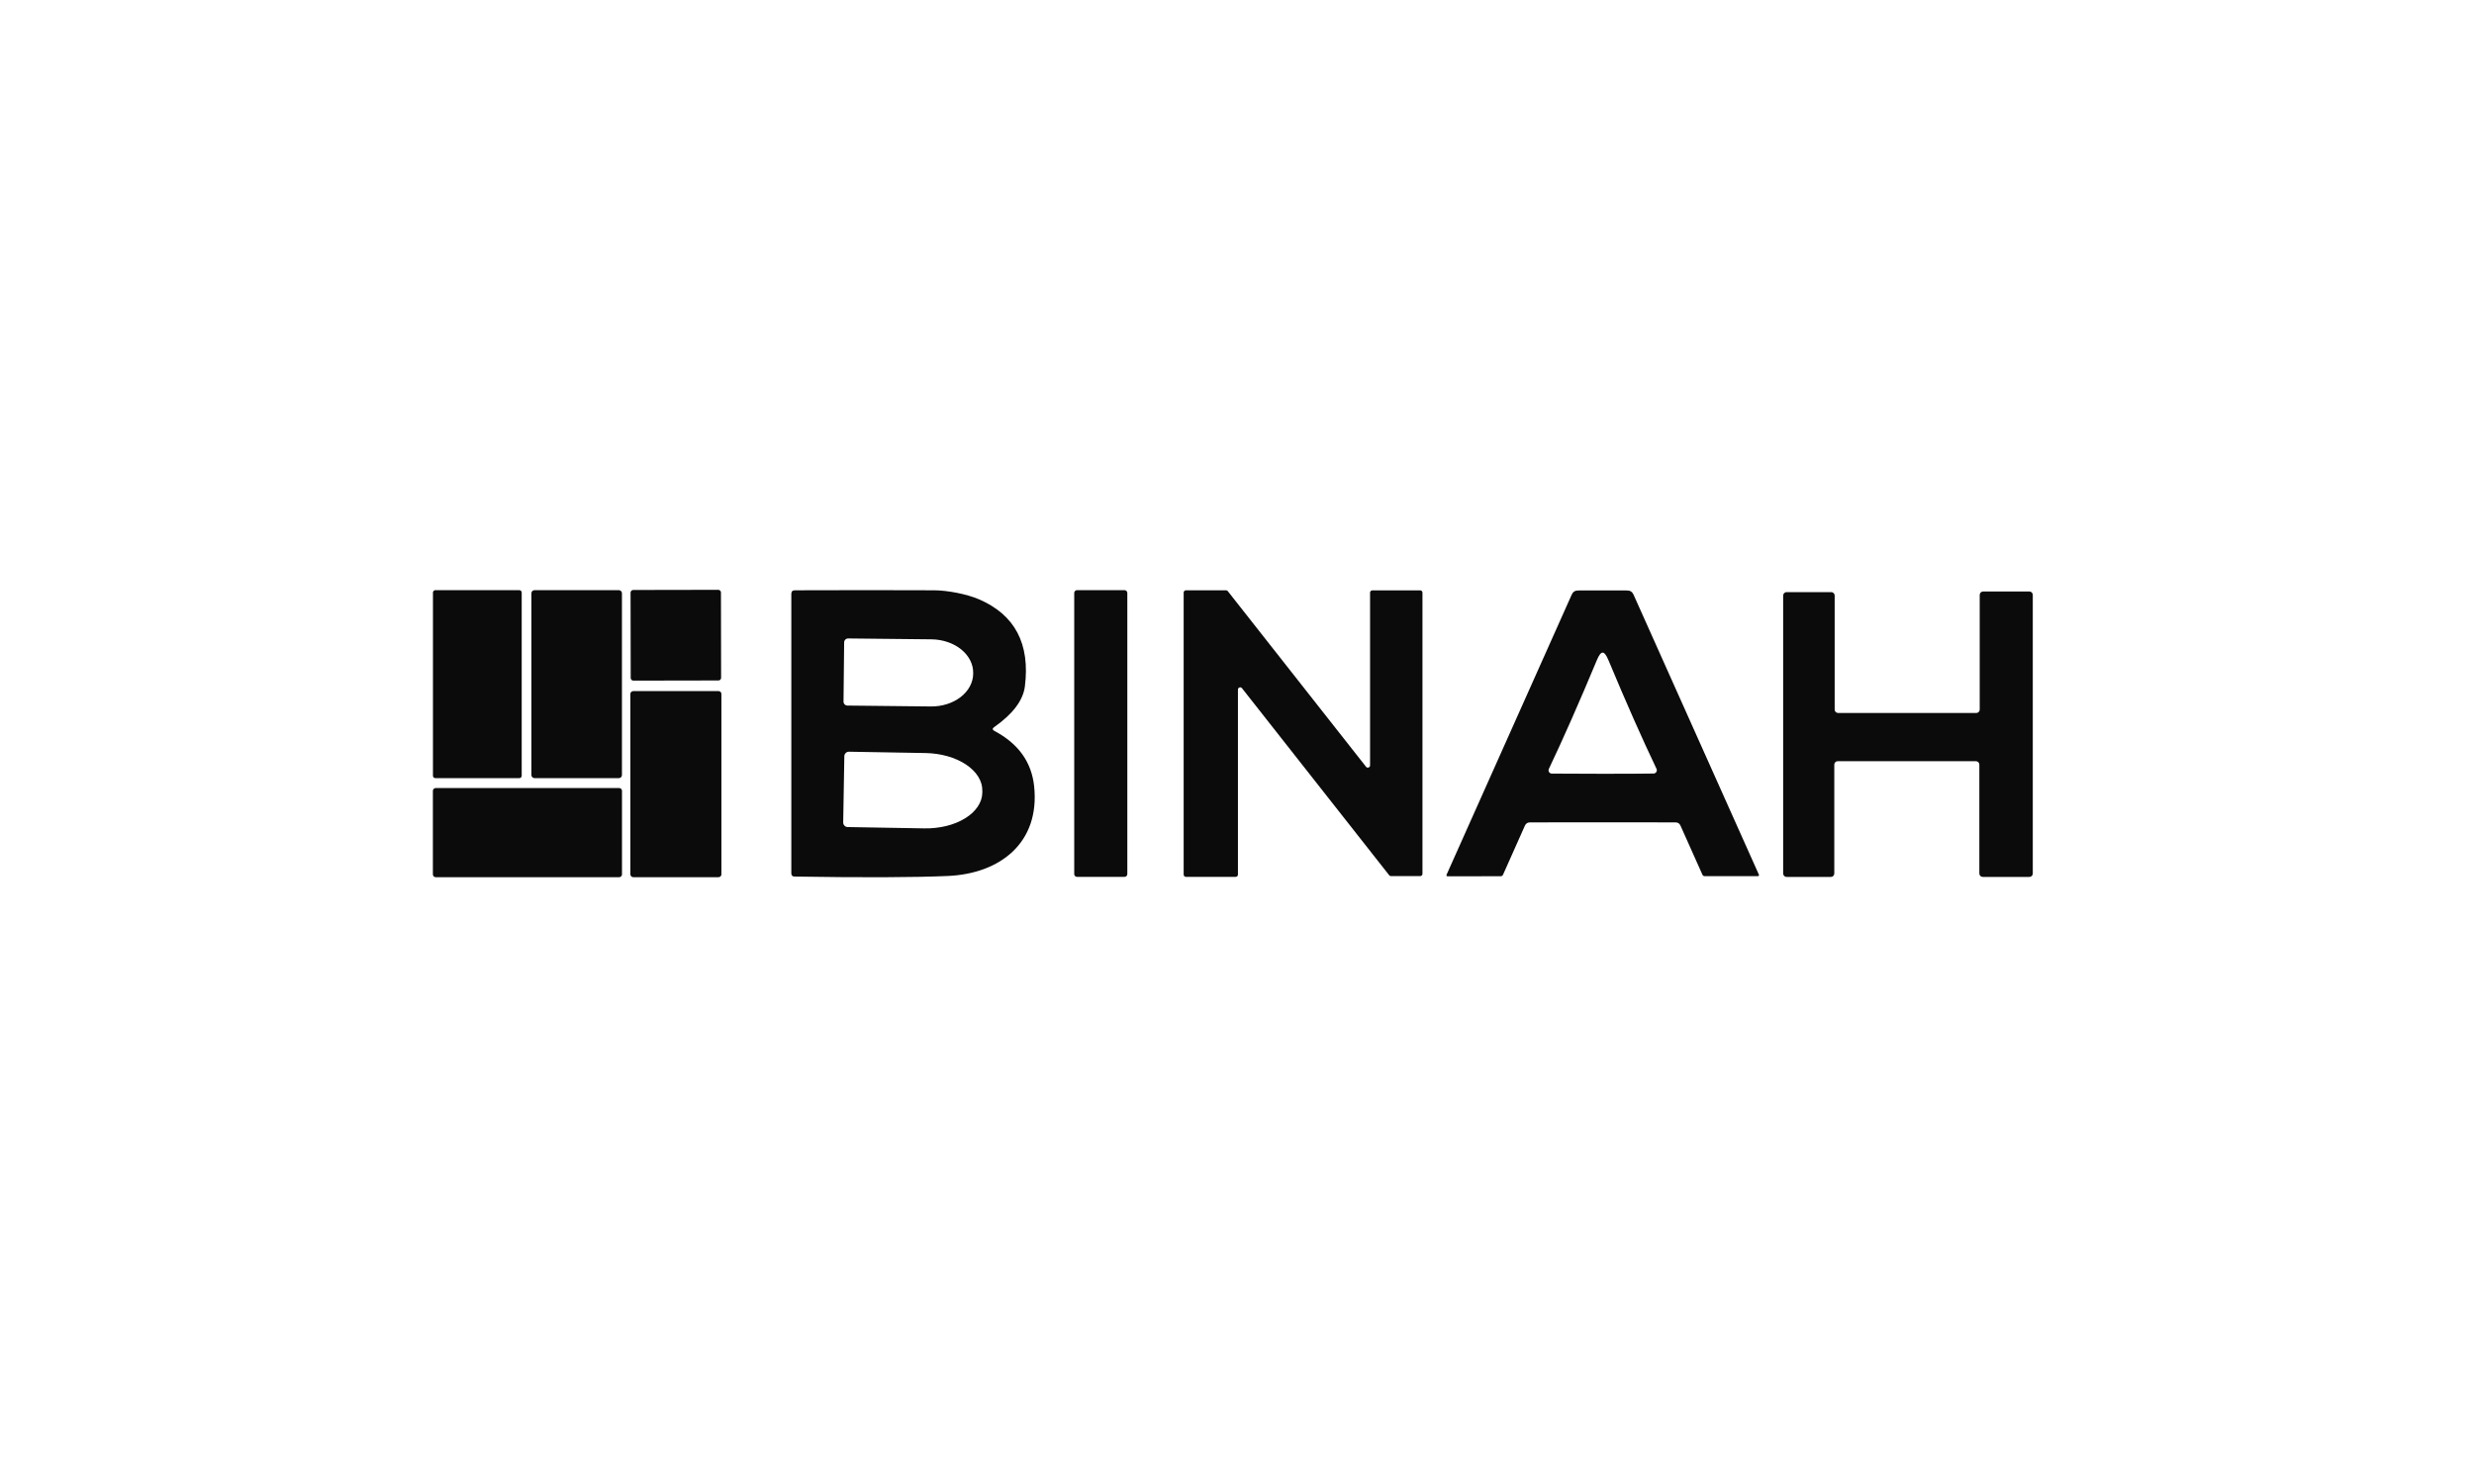 <svg xmlns="http://www.w3.org/2000/svg" xmlns:xlink="http://www.w3.org/1999/xlink" width="1000" zoomAndPan="magnify" viewBox="0 0 750 450" height="600" preserveAspectRatio="xMidYMid meet" version="1.0"><path fill="#0b0b0b" d="M 131.977 178.957 L 157.43 178.957 C 157.629 178.957 157.801 179.027 157.945 179.168 C 158.086 179.312 158.156 179.484 158.156 179.684 L 158.156 235.23 C 158.156 235.43 158.086 235.602 157.945 235.746 C 157.801 235.887 157.629 235.957 157.43 235.957 L 131.977 235.957 C 131.773 235.957 131.602 235.887 131.461 235.746 C 131.32 235.602 131.25 235.43 131.25 235.23 L 131.25 179.684 C 131.25 179.484 131.32 179.312 131.461 179.168 C 131.602 179.027 131.773 178.957 131.977 178.957 Z M 131.977 178.957 " fill-opacity="1" fill-rule="nonzero"/><path fill="#0b0b0b" d="M 162.035 178.957 L 187.605 178.957 C 187.863 178.957 188.086 179.047 188.266 179.23 C 188.449 179.414 188.543 179.637 188.543 179.895 L 188.543 235.02 C 188.543 235.277 188.449 235.5 188.266 235.684 C 188.086 235.867 187.863 235.957 187.605 235.957 L 162.035 235.957 C 161.777 235.957 161.555 235.867 161.375 235.684 C 161.191 235.5 161.098 235.277 161.098 235.02 L 161.098 179.895 C 161.098 179.637 161.191 179.414 161.375 179.23 C 161.555 179.047 161.777 178.957 162.035 178.957 Z M 162.035 178.957 " fill-opacity="1" fill-rule="nonzero"/><path fill="#0b0b0b" d="M 191.957 178.902 L 217.758 178.855 C 217.977 178.855 218.168 178.934 218.324 179.09 C 218.48 179.25 218.559 179.438 218.559 179.66 L 218.605 205.535 C 218.605 205.758 218.527 205.949 218.371 206.105 C 218.215 206.262 218.027 206.34 217.805 206.34 L 192.004 206.387 C 191.785 206.387 191.594 206.309 191.438 206.152 C 191.281 205.996 191.203 205.805 191.199 205.582 L 191.156 179.707 C 191.156 179.484 191.234 179.297 191.391 179.141 C 191.547 178.98 191.734 178.902 191.957 178.902 Z M 191.957 178.902 " fill-opacity="1" fill-rule="nonzero"/><path fill="#0b0b0b" d="M 301.484 221.66 C 308.719 225.492 312.727 231.082 313.504 238.43 C 315.301 255.527 303.223 264.938 287.305 265.629 C 276.973 266.074 261.484 266.133 240.848 265.801 C 240.211 265.789 239.891 265.461 239.891 264.824 L 239.891 180.086 C 239.891 179.359 240.246 178.996 240.961 178.996 C 256.402 178.941 270.473 178.941 283.176 178.996 C 287.148 179.012 292.996 180.105 296.742 181.715 C 307.676 186.406 312.324 195.223 310.695 208.164 C 310.145 212.395 307.051 216.496 301.406 220.473 C 300.781 220.906 300.809 221.301 301.484 221.66 Z M 255.906 194.789 L 255.715 212.727 C 255.711 212.887 255.738 213.043 255.797 213.191 C 255.855 213.34 255.941 213.473 256.055 213.586 C 256.164 213.703 256.293 213.793 256.438 213.855 C 256.586 213.918 256.738 213.953 256.898 213.953 L 282.18 214.223 C 283.02 214.23 283.848 214.176 284.668 214.059 C 285.488 213.938 286.289 213.754 287.062 213.512 C 287.84 213.266 288.574 212.965 289.273 212.605 C 289.973 212.246 290.621 211.836 291.219 211.371 C 291.816 210.91 292.348 210.41 292.816 209.863 C 293.289 209.32 293.688 208.742 294.016 208.137 C 294.34 207.527 294.59 206.902 294.758 206.254 C 294.93 205.609 295.016 204.957 295.023 204.293 L 295.023 204.062 C 295.031 203.402 294.957 202.75 294.801 202.098 C 294.645 201.449 294.41 200.82 294.098 200.203 C 293.785 199.59 293.398 199.008 292.941 198.453 C 292.48 197.898 291.961 197.387 291.375 196.91 C 290.789 196.438 290.152 196.016 289.461 195.641 C 288.77 195.266 288.039 194.949 287.27 194.688 C 286.5 194.426 285.707 194.227 284.891 194.09 C 284.074 193.949 283.246 193.875 282.41 193.867 L 257.129 193.598 C 256.969 193.598 256.812 193.625 256.664 193.684 C 256.516 193.742 256.387 193.828 256.27 193.938 C 256.156 194.051 256.066 194.18 256.004 194.328 C 255.941 194.473 255.906 194.629 255.906 194.789 Z M 255.961 229.309 L 255.617 249.395 C 255.617 249.578 255.648 249.754 255.715 249.922 C 255.781 250.094 255.879 250.242 256.008 250.375 C 256.137 250.508 256.281 250.609 256.449 250.68 C 256.617 250.754 256.793 250.789 256.977 250.793 L 280.215 251.195 C 281.355 251.215 282.488 251.164 283.609 251.039 C 284.73 250.918 285.82 250.727 286.883 250.465 C 287.941 250.203 288.949 249.879 289.906 249.488 C 290.863 249.098 291.75 248.652 292.566 248.148 C 293.383 247.648 294.113 247.098 294.758 246.5 C 295.402 245.902 295.949 245.27 296.398 244.602 C 296.844 243.938 297.188 243.246 297.422 242.531 C 297.656 241.82 297.781 241.098 297.793 240.367 L 297.793 239.789 C 297.809 239.059 297.711 238.332 297.5 237.613 C 297.289 236.891 296.973 236.188 296.547 235.504 C 296.121 234.82 295.598 234.172 294.973 233.551 C 294.348 232.934 293.637 232.355 292.84 231.824 C 292.039 231.293 291.172 230.816 290.227 230.395 C 289.285 229.973 288.289 229.609 287.238 229.312 C 286.188 229.012 285.102 228.785 283.984 228.621 C 282.867 228.461 281.738 228.367 280.594 228.348 L 257.375 227.945 C 257.191 227.941 257.016 227.973 256.844 228.039 C 256.672 228.105 256.52 228.203 256.387 228.328 C 256.254 228.457 256.148 228.605 256.074 228.777 C 256.004 228.945 255.965 229.121 255.961 229.309 Z M 255.961 229.309 " fill-opacity="1" fill-rule="nonzero"/><path fill="#0b0b0b" d="M 326.5 178.957 L 340.906 178.957 C 341.141 178.957 341.336 179.039 341.5 179.203 C 341.668 179.367 341.75 179.566 341.75 179.801 L 341.75 265.051 C 341.75 265.285 341.668 265.484 341.5 265.648 C 341.336 265.812 341.141 265.895 340.906 265.895 L 326.5 265.895 C 326.266 265.895 326.066 265.812 325.902 265.648 C 325.738 265.484 325.656 265.285 325.656 265.051 L 325.656 179.801 C 325.656 179.566 325.738 179.367 325.902 179.203 C 326.066 179.039 326.266 178.957 326.5 178.957 Z M 326.5 178.957 " fill-opacity="1" fill-rule="nonzero"/><path fill="#0b0b0b" d="M 374.598 265.895 L 359.52 265.895 C 359.332 265.895 359.168 265.828 359.035 265.695 C 358.898 265.559 358.832 265.398 358.832 265.207 L 358.832 179.684 C 358.832 179.492 358.898 179.332 359.035 179.195 C 359.168 179.062 359.332 178.996 359.52 178.996 L 371.676 178.996 C 371.895 178.996 372.074 179.086 372.211 179.262 L 414.117 232.508 C 414.324 232.762 414.578 232.832 414.887 232.723 C 415.191 232.613 415.344 232.395 415.34 232.066 L 415.34 179.703 C 415.34 179.512 415.41 179.352 415.543 179.215 C 415.676 179.082 415.84 179.012 416.031 179.012 L 430.535 179.012 C 430.723 179.012 430.887 179.082 431.02 179.215 C 431.156 179.352 431.223 179.512 431.223 179.703 L 431.223 264.977 C 431.223 265.168 431.156 265.328 431.02 265.465 C 430.887 265.598 430.723 265.664 430.535 265.664 L 421.668 265.664 C 421.445 265.664 421.266 265.574 421.133 265.398 L 376.508 208.684 C 376.305 208.43 376.047 208.355 375.742 208.469 C 375.434 208.578 375.285 208.797 375.285 209.125 L 375.285 265.207 C 375.285 265.398 375.219 265.559 375.086 265.695 C 374.949 265.828 374.789 265.895 374.598 265.895 Z M 374.598 265.895 " fill-opacity="1" fill-rule="nonzero"/><path fill="#0b0b0b" d="M 485.84 179.031 C 488.539 179.02 491.02 179.027 493.273 179.051 C 494.191 179.051 494.832 179.469 495.203 180.297 L 533.215 265.227 C 533.238 265.277 533.246 265.328 533.242 265.387 C 533.238 265.441 533.219 265.492 533.188 265.539 C 533.156 265.586 533.117 265.625 533.066 265.648 C 533.016 265.676 532.965 265.688 532.906 265.684 L 516.816 265.684 C 516.473 265.688 516.23 265.531 516.09 265.227 L 509.441 250.352 C 509.148 249.699 508.645 249.375 507.93 249.375 C 506.734 249.363 499.375 249.355 485.859 249.355 C 472.34 249.367 464.984 249.375 463.785 249.375 C 463.074 249.387 462.57 249.719 462.277 250.371 L 455.645 265.246 C 455.504 265.551 455.262 265.703 454.918 265.703 L 438.828 265.723 C 438.773 265.727 438.719 265.715 438.668 265.688 C 438.621 265.66 438.578 265.625 438.547 265.578 C 438.516 265.531 438.5 265.48 438.496 265.426 C 438.488 265.367 438.5 265.316 438.523 265.262 L 476.477 180.297 C 476.844 179.469 477.488 179.051 478.406 179.051 C 480.66 179.039 483.137 179.031 485.84 179.031 Z M 485.859 234.637 C 493.527 234.637 498.676 234.609 501.301 234.559 C 501.469 234.555 501.625 234.512 501.77 234.43 C 501.918 234.344 502.035 234.23 502.121 234.09 C 502.211 233.945 502.262 233.789 502.27 233.621 C 502.281 233.453 502.25 233.293 502.18 233.141 C 497.887 224.156 493.012 213.137 487.559 200.078 C 486.934 198.609 486.363 197.879 485.84 197.895 C 485.316 197.895 484.75 198.621 484.137 200.078 C 478.688 213.137 473.82 224.164 469.539 233.16 C 469.469 233.309 469.438 233.469 469.445 233.637 C 469.457 233.801 469.504 233.957 469.59 234.102 C 469.676 234.242 469.789 234.355 469.934 234.441 C 470.078 234.523 470.23 234.57 470.398 234.578 C 473.035 234.617 478.188 234.637 485.859 234.637 Z M 485.859 234.637 " fill-opacity="1" fill-rule="nonzero"/><path fill="#0b0b0b" d="M 556.07 231.855 L 556.07 264.879 C 556.07 265.016 556.043 265.148 555.992 265.277 C 555.938 265.402 555.863 265.516 555.766 265.613 C 555.672 265.711 555.559 265.785 555.434 265.836 C 555.305 265.891 555.176 265.914 555.039 265.914 L 541.602 265.914 C 541.465 265.914 541.336 265.891 541.207 265.836 C 541.082 265.785 540.969 265.711 540.875 265.613 C 540.777 265.516 540.703 265.402 540.648 265.277 C 540.598 265.148 540.57 265.016 540.57 264.879 L 540.57 180.586 C 540.57 180.449 540.598 180.316 540.648 180.188 C 540.703 180.062 540.777 179.949 540.875 179.852 C 540.969 179.758 541.082 179.68 541.207 179.629 C 541.336 179.578 541.465 179.551 541.602 179.551 L 555.152 179.551 C 555.289 179.551 555.422 179.578 555.547 179.629 C 555.672 179.68 555.785 179.758 555.883 179.852 C 555.98 179.949 556.055 180.062 556.105 180.188 C 556.156 180.316 556.184 180.449 556.184 180.586 L 556.184 215.16 C 556.184 215.301 556.211 215.43 556.262 215.559 C 556.316 215.684 556.391 215.797 556.488 215.895 C 556.582 215.992 556.695 216.066 556.82 216.117 C 556.949 216.172 557.078 216.195 557.215 216.195 L 599.125 216.195 C 599.262 216.195 599.395 216.172 599.52 216.117 C 599.645 216.066 599.758 215.992 599.855 215.895 C 599.953 215.797 600.027 215.684 600.078 215.559 C 600.129 215.43 600.156 215.301 600.156 215.16 L 600.156 180.395 C 600.156 180.258 600.184 180.125 600.234 179.996 C 600.289 179.871 600.363 179.758 600.461 179.66 C 600.555 179.566 600.668 179.488 600.793 179.438 C 600.922 179.383 601.051 179.359 601.188 179.359 L 615.215 179.359 C 615.352 179.359 615.484 179.383 615.609 179.438 C 615.738 179.488 615.848 179.566 615.945 179.66 C 616.043 179.758 616.117 179.871 616.168 179.996 C 616.223 180.125 616.246 180.258 616.246 180.395 L 616.246 264.879 C 616.246 265.016 616.223 265.148 616.168 265.277 C 616.117 265.402 616.043 265.516 615.945 265.613 C 615.848 265.711 615.738 265.785 615.609 265.836 C 615.484 265.891 615.352 265.914 615.215 265.914 L 601.074 265.914 C 600.938 265.914 600.805 265.891 600.68 265.836 C 600.555 265.785 600.441 265.711 600.344 265.613 C 600.246 265.516 600.172 265.402 600.121 265.277 C 600.066 265.148 600.043 265.016 600.043 264.879 L 600.043 231.855 C 600.043 231.719 600.016 231.586 599.965 231.461 C 599.91 231.332 599.836 231.223 599.738 231.125 C 599.645 231.027 599.531 230.953 599.406 230.898 C 599.277 230.848 599.148 230.82 599.012 230.82 L 557.102 230.82 C 556.965 230.82 556.832 230.848 556.707 230.898 C 556.582 230.953 556.469 231.027 556.371 231.125 C 556.273 231.223 556.199 231.332 556.148 231.461 C 556.098 231.586 556.07 231.719 556.07 231.855 Z M 556.07 231.855 " fill-opacity="1" fill-rule="nonzero"/><path fill="#0b0b0b" d="M 191.961 209.566 L 217.836 209.566 C 218.074 209.566 218.277 209.648 218.445 209.816 C 218.613 209.984 218.699 210.191 218.699 210.426 L 218.699 265.129 C 218.699 265.367 218.613 265.57 218.445 265.738 C 218.277 265.906 218.074 265.992 217.836 265.992 L 191.961 265.992 C 191.727 265.992 191.523 265.906 191.355 265.738 C 191.188 265.57 191.102 265.367 191.102 265.129 L 191.102 210.426 C 191.102 210.191 191.188 209.984 191.355 209.816 C 191.523 209.648 191.727 209.566 191.961 209.566 Z M 191.961 209.566 " fill-opacity="1" fill-rule="nonzero"/><path fill="#0b0b0b" d="M 132.07 238.969 L 187.719 238.969 C 187.953 238.969 188.148 239.051 188.312 239.215 C 188.477 239.379 188.559 239.578 188.559 239.809 L 188.559 265.148 C 188.559 265.383 188.477 265.582 188.312 265.746 C 188.148 265.91 187.953 265.992 187.719 265.992 L 132.07 265.992 C 131.84 265.992 131.641 265.91 131.477 265.746 C 131.312 265.582 131.23 265.383 131.23 265.148 L 131.23 239.809 C 131.23 239.578 131.312 239.379 131.477 239.215 C 131.641 239.051 131.84 238.969 132.07 238.969 Z M 132.07 238.969 " fill-opacity="1" fill-rule="nonzero"/></svg>
